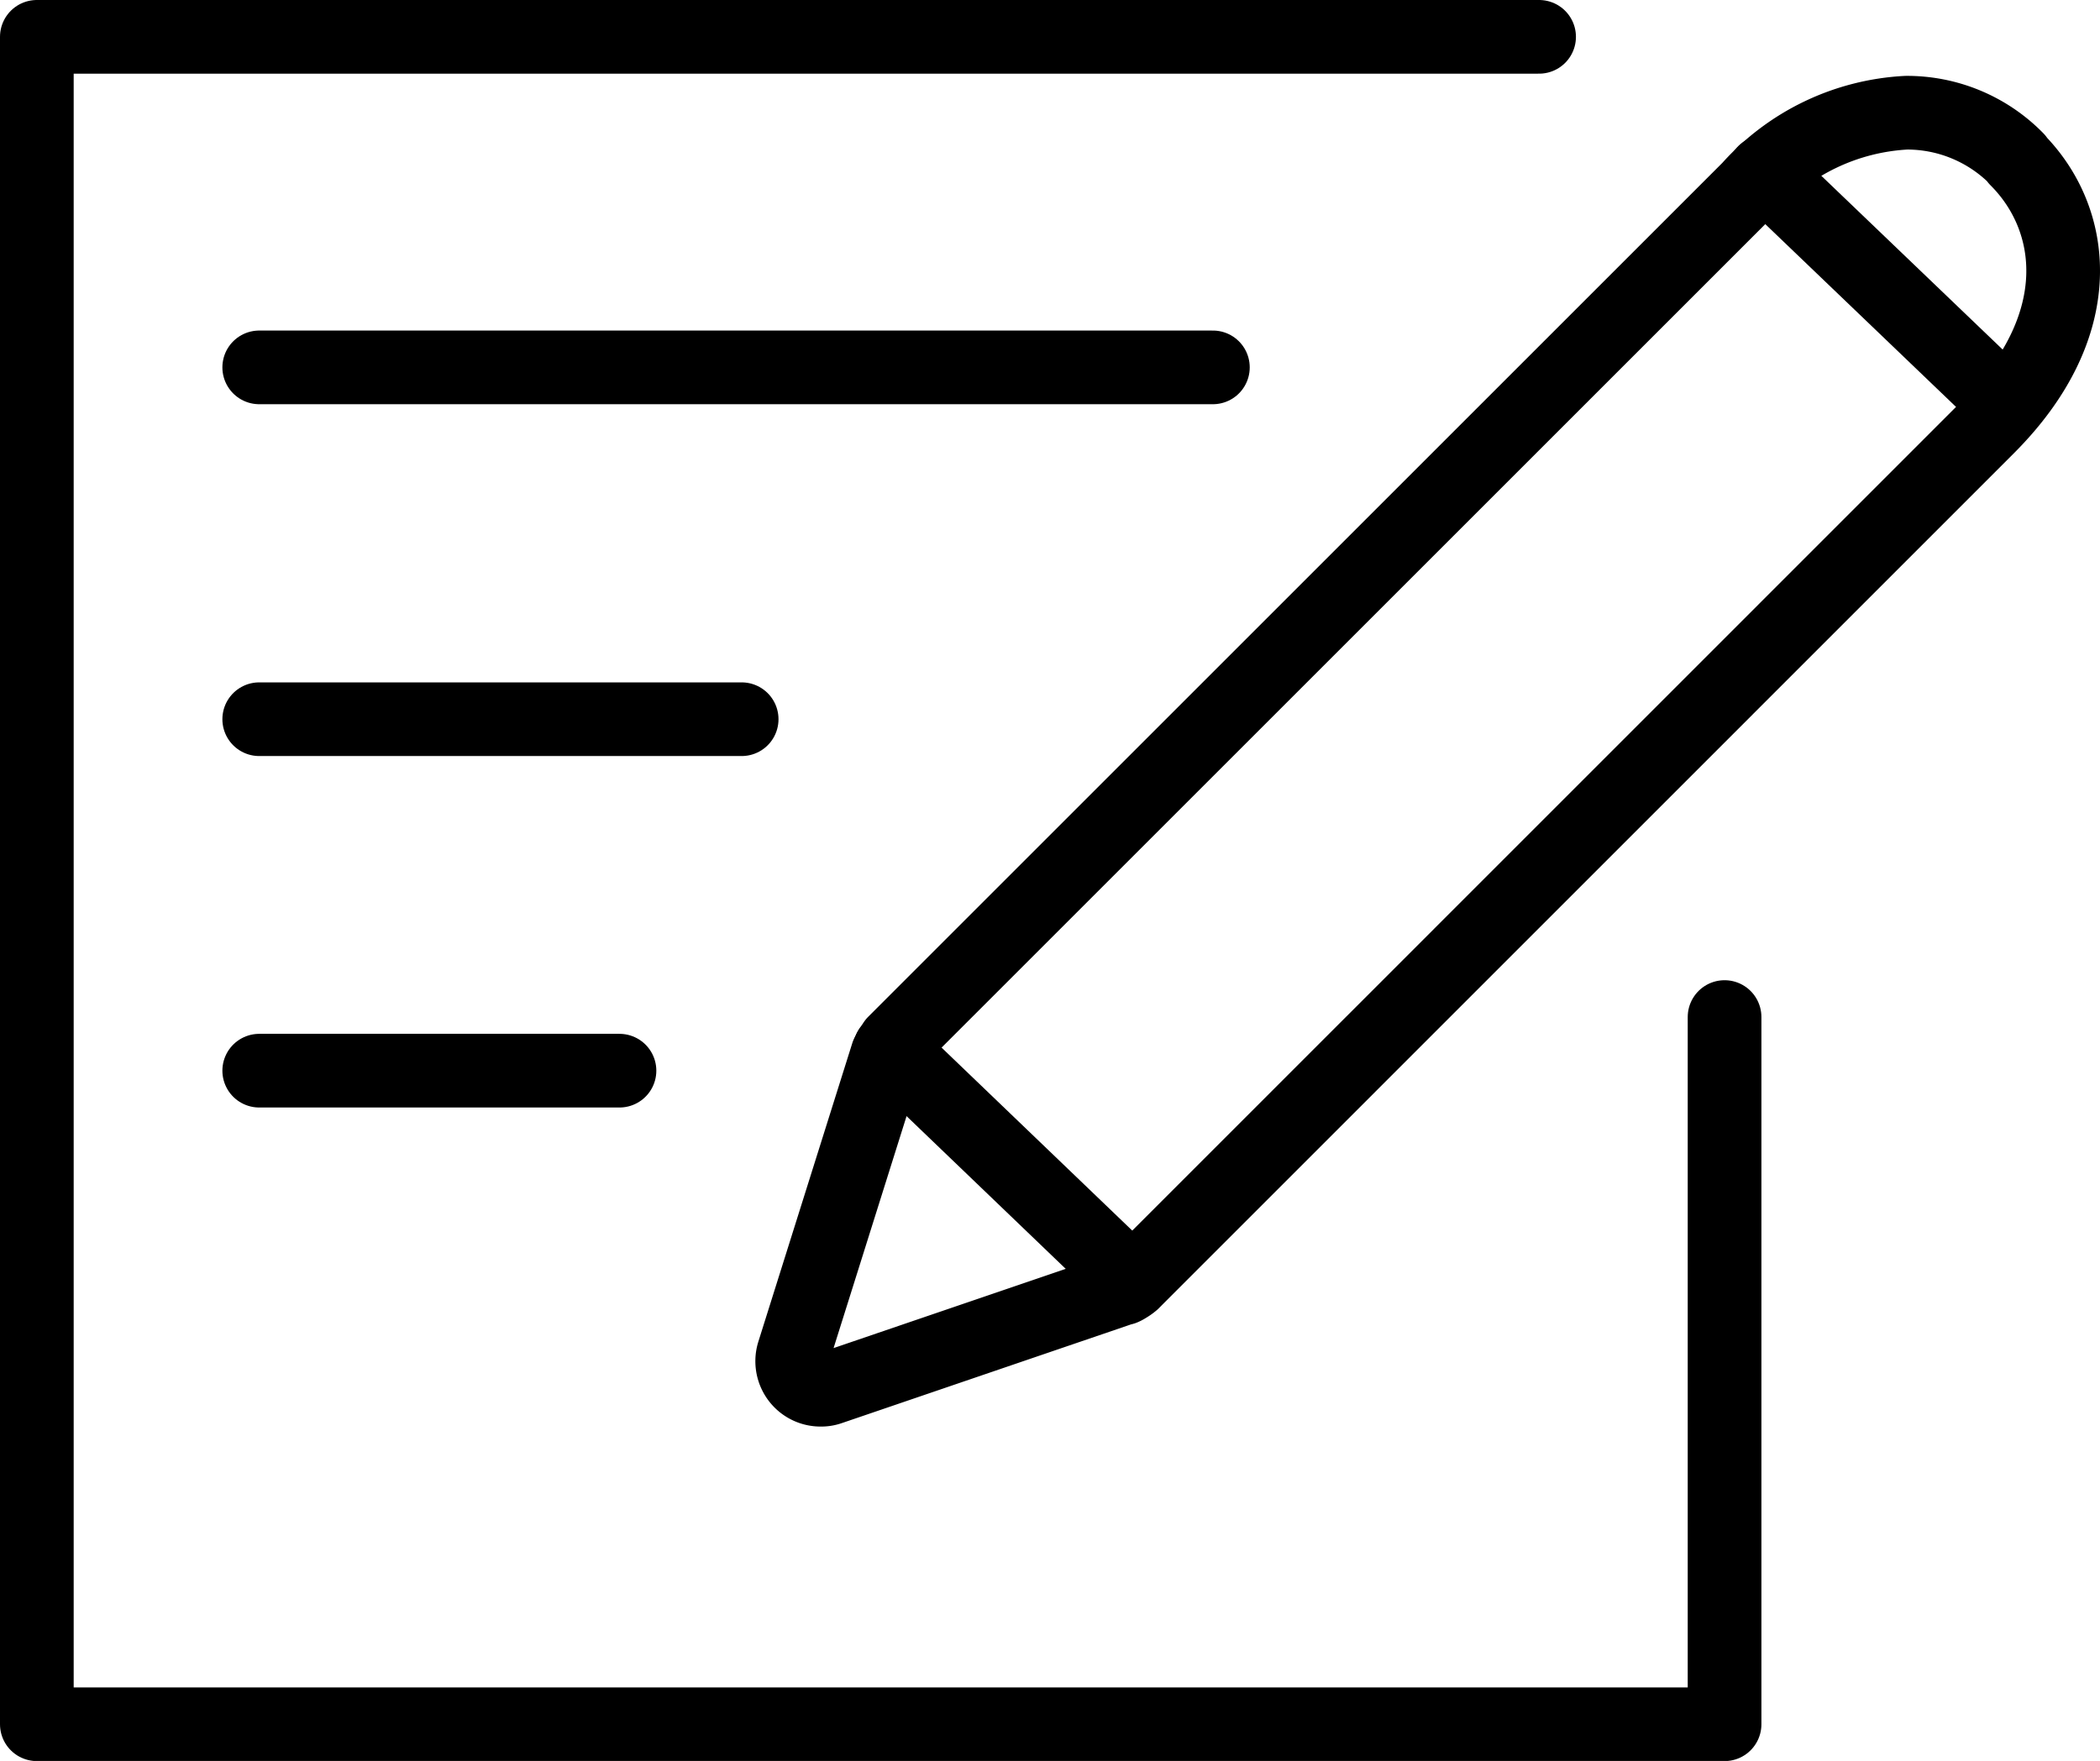<svg xmlns="http://www.w3.org/2000/svg" width="28.499" height="23.904" viewBox="0 0 28.499 23.904">
  <g id="Group_5348" data-name="Group 5348" transform="translate(-0.25 -0.25)">
    <path id="Path_1466" data-name="Path 1466" d="M39.063,3.558a2.086,2.086,0,0,0-1.5-.628,3.074,3.074,0,0,0-2.135,1.025l-11.6,11.6a.015.015,0,0,1,0,.009c-.019.024-.033.052-.052.076s-.024.038-.033.057,0,.009-.009.014l-1.275,4.053a.389.389,0,0,0,.1.392.383.383,0,0,0,.269.109.352.352,0,0,0,.123-.019l3.972-1.356a.015.015,0,0,0,.009,0,.282.282,0,0,0,.052-.028.491.491,0,0,0,.08-.057h0L38.667,7.2c1.393-1.393,1.2-2.829.392-3.637h0Z" transform="translate(-11.441 -1.15)" fill="none" stroke="#000" stroke-linecap="round" stroke-linejoin="round" stroke-width="1"/>
    <path id="Path_1467" data-name="Path 1467" d="M23.654,14.056v9.6H.75V.75H21.137" fill="none" stroke="#000" stroke-linecap="round" stroke-linejoin="round" stroke-width="1"/>
    <line id="Line_674" data-name="Line 674" x2="3.292" y2="3.16" transform="translate(12.327 14.491)" fill="none" stroke="#000" stroke-linecap="round" stroke-linejoin="round" stroke-width="1"/>
    <line id="Line_675" data-name="Line 675" x2="3.297" y2="3.16" transform="translate(24.193 2.587)" fill="none" stroke="#000" stroke-linecap="round" stroke-linejoin="round" stroke-width="1"/>
    <line id="Line_676" data-name="Line 676" x2="12.942" transform="translate(3.768 5.237)" fill="none" stroke="#000" stroke-linecap="round" stroke-linejoin="round" stroke-width="1"/>
    <line id="Line_677" data-name="Line 677" x2="6.547" transform="translate(3.768 10.013)" fill="none" stroke="#000" stroke-linecap="round" stroke-linejoin="round" stroke-width="1"/>
    <line id="Line_678" data-name="Line 678" x2="4.889" transform="translate(3.768 14.784)" fill="none" stroke="#000" stroke-linecap="round" stroke-linejoin="round" stroke-width="1"/>
  </g>
</svg>
